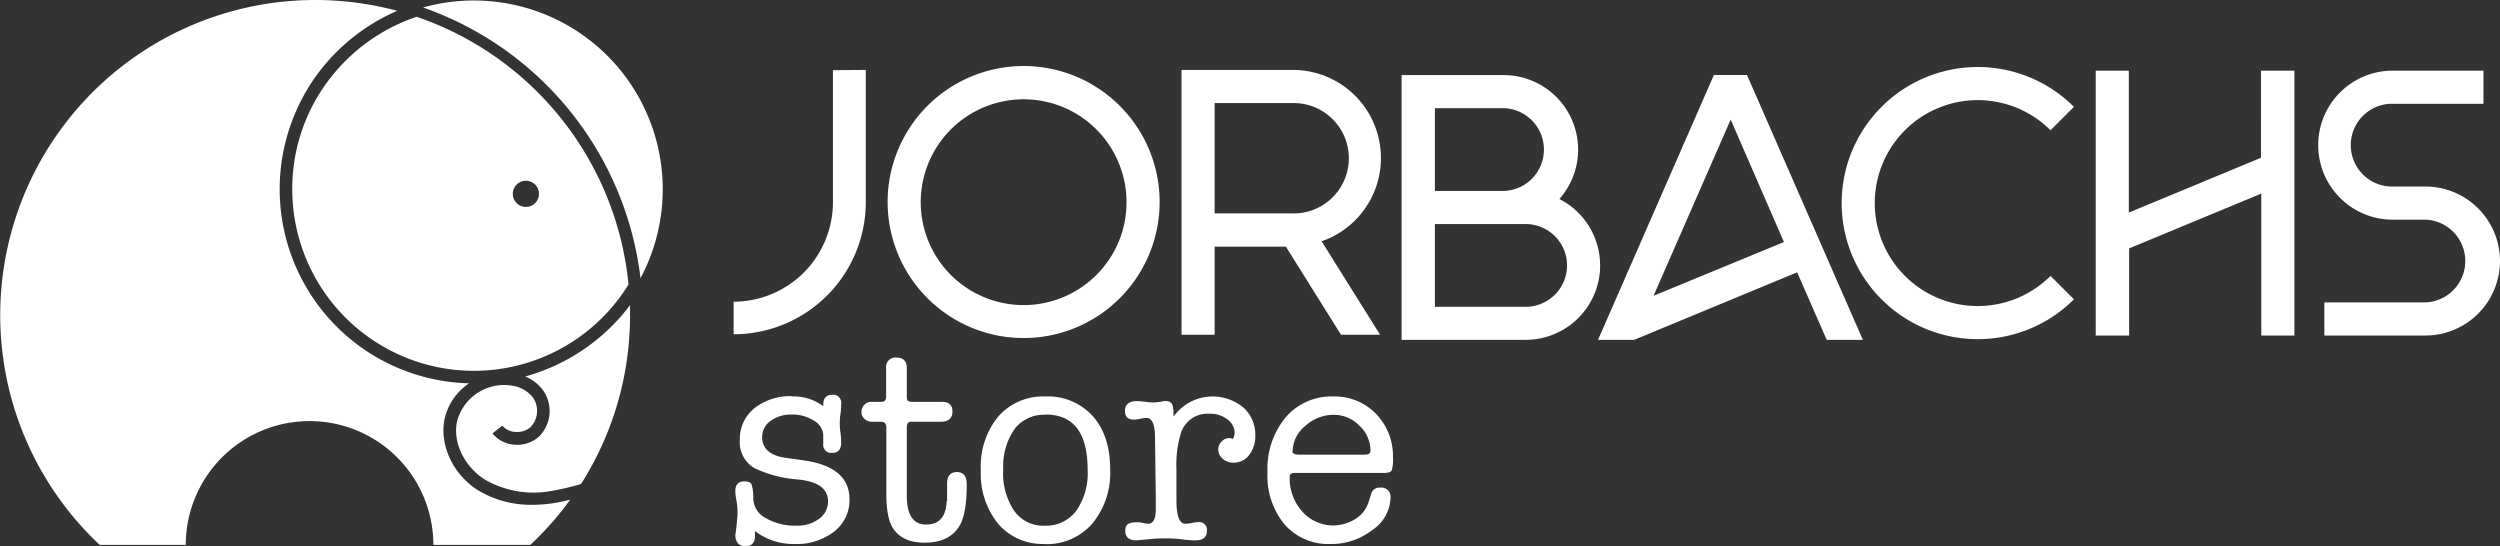 <?xml version="1.0" encoding="UTF-8"?> <svg xmlns="http://www.w3.org/2000/svg" viewBox="0 0 397.24 86.78"><rect x="0" y="0" width="397.24" height="86.78" fill="#333333" stroke="none"/><defs><style>.cls-1{fill:#fff;}</style></defs><title>logo-jorbachs-footer</title><g id="Capa_2" data-name="Capa 2"><g id="Capa_1-2" data-name="Capa 1"><path class="cls-1" d="M325.82,43.84l3.72,3.72a21.62,21.62,0,1,1,0-30.58l-3.72,3.72a16.36,16.36,0,1,0,0,23.14m38.75-32.61V53.31h-5.26V30.76l-21,8.71V53.31H333V11.23h5.26V33.78l21-8.71V11.23Zm32.67,30.24A11.85,11.85,0,0,1,385.4,53.31H369.33V48.05H385.4a6.58,6.58,0,0,0,0-13.15h-5.55a11.84,11.84,0,0,1,0-23.67h14.76v5.26H379.85a6.58,6.58,0,0,0,0,13.15h5.55a11.85,11.85,0,0,1,11.84,11.83"></path><path class="cls-1" d="M137.57,11.11v21a21,21,0,0,1-21,21V47.94a15.81,15.81,0,0,0,15.78-15.79v-21Zm46.69,21a21.61,21.61,0,1,1-6.33-15.29,21.59,21.59,0,0,1,6.33,15.29m-5.26,0a16.35,16.35,0,1,0-4.79,11.58A16.27,16.27,0,0,0,179,32.15m31,6.19,9.29,14.85h-6.21l-8.76-14H193v14h-5.26V11.11h17.53A14,14,0,0,1,210,38.34m-4.74-4.43a8.77,8.77,0,1,0,0-17.53H193V33.91Zm49,8.26A11.85,11.85,0,0,1,242.43,54H222.71V11.93h16.22a11.84,11.84,0,0,1,8.85,19.69,11.7,11.7,0,0,1,3,2.18,11.82,11.82,0,0,1,3.47,8.37M228,30.34h11a6.58,6.58,0,0,0,0-13.15H228Zm21,11.83a6.59,6.59,0,0,0-6.58-6.57H228V48.75h14.46A6.59,6.59,0,0,0,249,42.17M296,54h-5.74l-4.7-10.73L259.66,54h-5.74l18.41-42.08h5.26ZM283.46,38.46,275,19l-12.26,28Z"></path><path class="cls-1" d="M125.9,63a7.78,7.78,0,0,1,4.91,1.54v-.18c0-1.08.47-1.62,1.4-1.62a1.26,1.26,0,0,1,1.45,1.41c0,.17,0,.61-.07,1.31a10.55,10.55,0,0,0-.15,1.76c0,.35,0,.86.11,1.54a13.46,13.46,0,0,1,.11,1.54c0,1.11-.47,1.66-1.42,1.66a1.27,1.27,0,0,1-1.43-1.4V69.08a2.82,2.82,0,0,0-1.52-2.26,6.24,6.24,0,0,0-3.45-.95,5.44,5.44,0,0,0-3.38,1,3.09,3.09,0,0,0-1.36,2.56q0,2.82,3.87,3.34l2.54.35q7.47,1,7.47,6.2a6.28,6.28,0,0,1-2.41,5.12,9.71,9.71,0,0,1-6.31,2,10,10,0,0,1-6.3-2.06v.83c0,1-.5,1.58-1.5,1.58s-1.62-.6-1.62-1.8a21.16,21.16,0,0,0,.26-2.28,8.48,8.48,0,0,0,.09-1.23,10.34,10.34,0,0,0-.18-2,9,9,0,0,1-.17-1.45c0-1,.47-1.54,1.4-1.54.62,0,1,.15,1.17.44a6.91,6.91,0,0,1,.28,2.33,3.62,3.62,0,0,0,2,3.07,9.2,9.2,0,0,0,4.92,1.19,5.62,5.62,0,0,0,3.56-1.1,3.35,3.35,0,0,0,1.4-2.76c0-2-1.58-3.15-4.74-3.47a19.28,19.28,0,0,1-6.9-1.78,4.74,4.74,0,0,1-2.37-4.55,6.19,6.19,0,0,1,2.32-5,9.22,9.22,0,0,1,6-1.91"></path><path class="cls-1" d="M150.49,79.62V76.81c0-1.2.55-1.8,1.58-1.8s1.54.67,1.54,2q0,4.78-1.23,6.68c-1.1,1.7-2.92,2.54-5.45,2.54-2.33,0-4-.74-5-2.24q-1.1-1.62-1.09-5.53V67.94c0-.62-.29-.93-.86-.93h-1.43a1.65,1.65,0,0,1-1.2-.46,1.51,1.51,0,0,1-.47-1.12,1.6,1.6,0,0,1,.46-1.1,1.42,1.42,0,0,1,1-.48h1.71c.5,0,.75-.28.75-.83V58.49a1.5,1.5,0,0,1,1.71-1.67c1,0,1.58.56,1.58,1.67v4.7c0,.44.26.66.79.66h4.79c1.11,0,1.67.51,1.67,1.54s-.6,1.62-1.8,1.62h-4.83c-.41,0-.62.31-.62.93v10.8c0,3.08,1,4.61,3.07,4.61s3.17-1.24,3.26-3.73"></path><path class="cls-1" d="M166,86.43a9.28,9.28,0,0,1-7.38-3.18,12.58,12.58,0,0,1-2.77-8.55,12.49,12.49,0,0,1,2.79-8.54A9.44,9.44,0,0,1,166.08,63a9.6,9.6,0,0,1,7.56,3.12q2.76,3.12,2.76,8.48a12.6,12.6,0,0,1-2.85,8.61,9.62,9.62,0,0,1-7.6,3.25m.22-20.56A5.91,5.91,0,0,0,161.34,68a10.17,10.17,0,0,0-1.94,6.11v.57a10.7,10.7,0,0,0,1.74,6.48A5.66,5.66,0,0,0,166,83.53a6,6,0,0,0,5-2.35,10.38,10.38,0,0,0,1.82-6.52q0-8.79-6.67-8.79"></path><path class="cls-1" d="M186.46,65v1.21a7.65,7.65,0,0,1,11.09-1.47,5.73,5.73,0,0,1,1.91,4.46,4.9,4.9,0,0,1-1,3.14A3.14,3.14,0,0,1,196,73.52a2.5,2.5,0,0,1-1.71-.62,1.92,1.92,0,0,1-.71-1.49,1.75,1.75,0,0,1,.53-1.25,1.64,1.64,0,0,1,1.23-.55,2.44,2.44,0,0,1,.57.13,2.13,2.13,0,0,0,.27-1A2.67,2.67,0,0,0,195,66.62a4.37,4.37,0,0,0-2.79-.88,4.44,4.44,0,0,0-4.57,3.08,17.32,17.32,0,0,0-.71,5.71v2.9c0,2,0,3.06.05,3.29.14,1.67.6,2.5,1.36,2.5a5,5,0,0,0,1.19-.15,4,4,0,0,1,.83-.11,1.23,1.23,0,0,1,1.41,1.38c0,1-.6,1.52-1.8,1.52h-.17a17.67,17.67,0,0,1-2-.16,19.57,19.57,0,0,0-2-.15c-1.17,0-2.08,0-2.76.09l-2.45.22c-1.19,0-1.79-.51-1.79-1.54S179.38,83,180.5,83a5.06,5.06,0,0,1,.67,0l.66.14a3.5,3.5,0,0,0,.62.08c.74,0,1.14-.67,1.2-2V79l-.13-10c-.09-1.73-.53-2.59-1.32-2.59a4.8,4.8,0,0,0-1,.13,4.72,4.72,0,0,1-1,.13c-1,0-1.45-.46-1.45-1.4s.63-1.54,1.89-1.54a12.31,12.31,0,0,1,1.31.11,12.66,12.66,0,0,0,1.32.11,9.87,9.87,0,0,0,1.14-.11,3,3,0,0,1,.84-.11c.76,0,1.14.42,1.14,1.25"></path><path class="cls-1" d="M221.34,72.77a5.32,5.32,0,0,1-.22,2c-.15.25-.57.38-1.27.38h-14a1.27,1.27,0,0,0-.75.15.62.62,0,0,0-.17.5,7.87,7.87,0,0,0,2,5.49,6.56,6.56,0,0,0,8.46,1.15,4.83,4.83,0,0,0,2.08-2.68l.4-1.28a1.36,1.36,0,0,1,1.45-1,1.46,1.46,0,0,1,1.62,1.67,6.35,6.35,0,0,1-2.89,5.07,10.57,10.57,0,0,1-6.59,2.22,9.27,9.27,0,0,1-7.34-3.1A12.12,12.12,0,0,1,201.4,75a12.77,12.77,0,0,1,2.9-8.7A9.54,9.54,0,0,1,211.85,63a9.1,9.1,0,0,1,6.81,2.77,9.69,9.69,0,0,1,2.68,7m-16-1.14c0,.41.33.61,1,.61h10.5c.61,0,.92-.2.92-.61a5.41,5.41,0,0,0-1.76-4,5.68,5.68,0,0,0-4.12-1.72,6.64,6.64,0,0,0-4.48,1.78,5.24,5.24,0,0,0-2,4"></path><path class="cls-1" d="M90.6,79.4a50.29,50.29,0,0,1-6.33,7.18H68.86a19.67,19.67,0,0,0-39.34,0H15.84A50.07,50.07,0,0,1,63.11,1.72,31.22,31.22,0,0,0,50.6,11.56,30.86,30.86,0,0,0,74.54,60.91a9.24,9.24,0,0,0-3.92,5.76c-.79,4.06,1.35,8.65,5.21,11.15a16.16,16.16,0,0,0,8.8,2.39A21.49,21.49,0,0,0,88,79.94c.88-.14,1.76-.33,2.62-.54M83.45,59.82a6.75,6.75,0,0,1,2.75,2.07,5.73,5.73,0,0,1-.52,7.45,5.16,5.16,0,0,1-3.93,1.32,4.9,4.9,0,0,1-3.5-1.79l1.57-1.24a2.87,2.87,0,0,0,2.08,1,3.22,3.22,0,0,0,2.42-.78,3.73,3.73,0,0,0,.3-4.77A5.17,5.17,0,0,0,82,61.41a7.74,7.74,0,0,0-9.4,5.64c-.64,3.28,1.15,7,4.34,9.09A15.44,15.44,0,0,0,87.67,78a41.79,41.79,0,0,0,4.65-1.09,49.84,49.84,0,0,0,7.79-26.83q0-.79,0-1.59A31.21,31.21,0,0,1,83.45,59.82M99.87,45.2A28.86,28.86,0,0,1,46.44,30.07a28.58,28.58,0,0,1,5.76-17.3,29.11,29.11,0,0,1,14-10.1A50.09,50.09,0,0,1,99.87,45.2M85.64,30.8a2.08,2.08,0,1,0-2.07,2.08,2.08,2.08,0,0,0,2.07-2.08m16.14,13.39a30,30,0,0,0-34.56-43,52.13,52.13,0,0,1,34.56,43.05"></path></g></g></svg> 